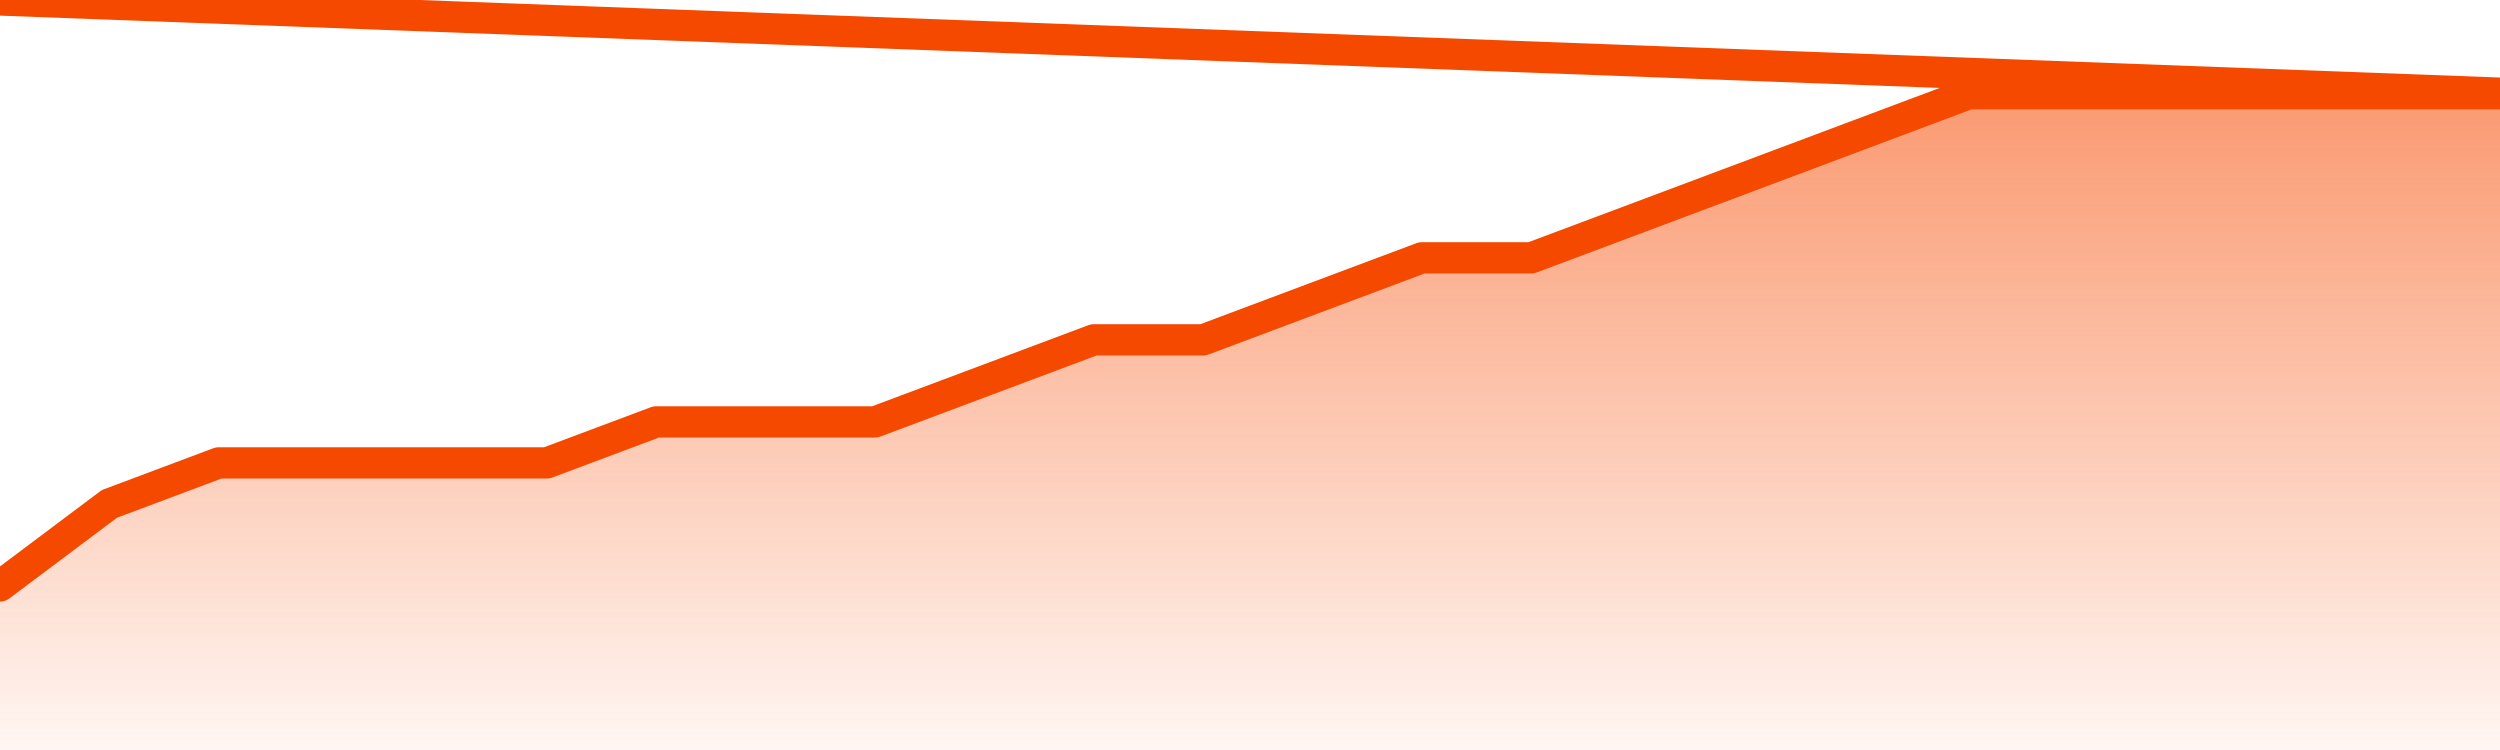       <svg
        version="1.1"
        xmlns="http://www.w3.org/2000/svg"
        width="80"
        height="24"
        viewBox="0 0 80 24">
        <defs>
          <linearGradient x1=".5" x2=".5" y2="1" id="gradient">
            <stop offset="0" stop-color="#F64900"/>
            <stop offset="1" stop-color="#f64900" stop-opacity="0"/>
          </linearGradient>
        </defs>
        <path
          fill="url(#gradient)"
          fill-opacity="0.56"
          stroke="none"
          d="M 0,26 0.0,18.75 3.5,16.125 7.0,14.812 10.5,14.812 14.0,14.812 17.5,14.812 21.0,13.5 24.5,13.5 28.0,13.5 31.5,12.188 35.0,10.875 38.5,10.875 42.0,9.562 45.5,8.25 49.0,8.25 52.5,6.938 56.0,5.625 59.5,4.312 63.0,3.0 66.5,3.0 70.0,3.0 73.5,3.0 77.0,3.0 80.5,3.0 82,26 Z"
        />
        <path
          fill="none"
          stroke="#F64900"
          stroke-width="1"
          stroke-linejoin="round"
          stroke-linecap="round"
          d="M 0.0,18.75 3.5,16.125 7.0,14.812 10.5,14.812 14.0,14.812 17.5,14.812 21.0,13.5 24.5,13.5 28.0,13.5 31.5,12.188 35.0,10.875 38.5,10.875 42.0,9.562 45.5,8.25 49.0,8.25 52.5,6.938 56.0,5.625 59.5,4.312 63.0,3.0 66.5,3.0 70.0,3.0 73.5,3.0 77.0,3.0 80.5,3.0.join(' ') }"
        />
      </svg>
